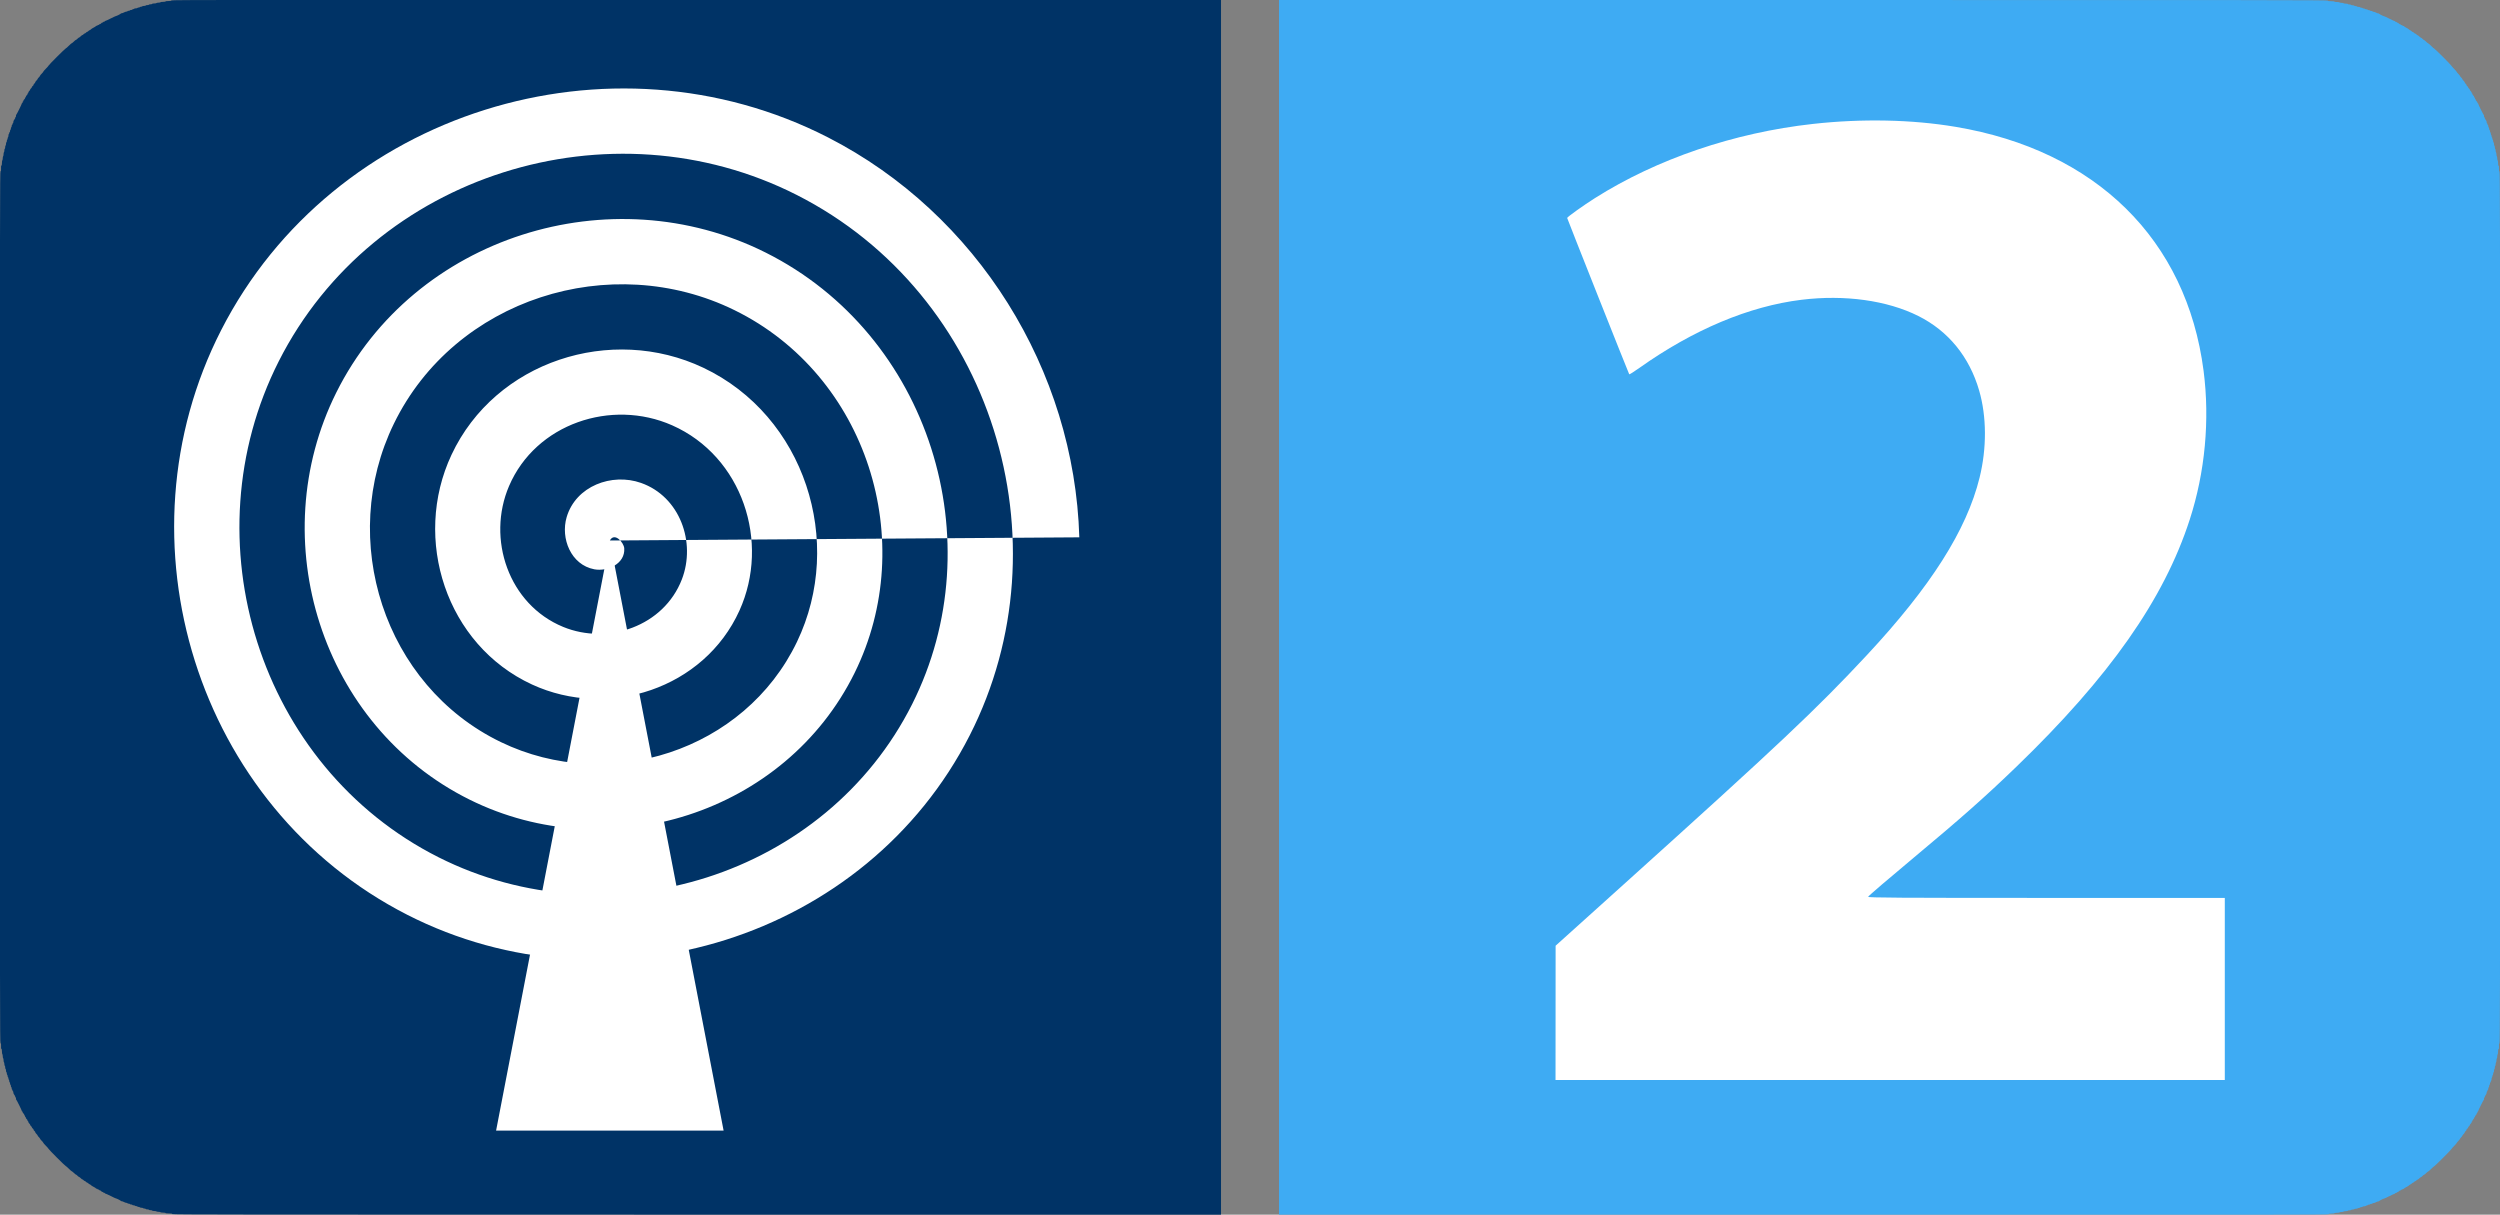 <?xml version="1.0" encoding="UTF-8" standalone="no"?>
<!-- Created with Inkscape (http://www.inkscape.org/) -->

<svg
   xmlns:dc="http://purl.org/dc/elements/1.1/"
   xmlns:cc="http://creativecommons.org/ns#"
   xmlns:rdf="http://www.w3.org/1999/02/22-rdf-syntax-ns#"
   xmlns:svg="http://www.w3.org/2000/svg"
   xmlns="http://www.w3.org/2000/svg"
   xmlns:sodipodi="http://sodipodi.sourceforge.net/DTD/sodipodi-0.dtd"
   xmlns:inkscape="http://www.inkscape.org/namespaces/inkscape"
   width="3006.982"
   height="1460.971"
   viewBox="0 0 795.597 386.548"
   version="1.1"
   id="svg8"
   inkscape:version="0.92.3 (2405546, 2018-03-11)"
   sodipodi:docname="VIT 2000.svg">
  <rect x="0" y="0" width="795.597" height="386.548" fill="#808080" stroke="none"/>
  <defs
     id="defs2" />
  <sodipodi:namedview
     id="base"
     pagecolor="#ffffff"
     bordercolor="#666666"
     borderopacity="1.0"
     inkscape:pageopacity="0.0"
     inkscape:pageshadow="2"
     inkscape:zoom="0.10151415"
     inkscape:cx="2686.7409"
     inkscape:cy="381.91137"
     inkscape:document-units="mm"
     inkscape:current-layer="g990"
     showgrid="false"
     fit-margin-top="0"
     fit-margin-left="0"
     fit-margin-right="0"
     fit-margin-bottom="0"
     showguides="true"
     inkscape:guide-bbox="true"
     inkscape:lockguides="true"
     inkscape:measure-start="0,0"
     inkscape:measure-end="0,0"
     units="px"
     inkscape:window-width="1280"
     inkscape:window-height="712"
     inkscape:window-x="-4"
     inkscape:window-y="-4"
     inkscape:window-maximized="1">
    <sodipodi:guide
       position="393.886,384.312"
       orientation="0,1"
       id="guide826"
       inkscape:locked="true" />
    <sodipodi:guide
       position="377.025,-0.008"
       orientation="0,1"
       id="guide828"
       inkscape:locked="true" />
    <sodipodi:guide
       position="395.476,386.577"
       orientation="1,0"
       id="guide830"
       inkscape:locked="true" />
    <sodipodi:guide
       position="377.025,19.977"
       orientation="1,0"
       id="guide832"
       inkscape:locked="true" />
    <sodipodi:guide
       position="1.453,332.701"
       orientation="1,0"
       id="guide834"
       inkscape:locked="true" />
    <sodipodi:guide
       position="783.083,252.795"
       orientation="1,0"
       id="guide836"
       inkscape:locked="true" />
    <sodipodi:guide
       position="783.96,386.556"
       orientation="0,1"
       id="guide838"
       inkscape:locked="true" />
    <sodipodi:guide
       position="388.573,193.274"
       orientation="0,1"
       id="guide943"
       inkscape:locked="true" />
    <sodipodi:guide
       position="601.941,193.274"
       orientation="1,0"
       id="guide965"
       inkscape:locked="true" />
    <sodipodi:guide
       position="196.763,193.274"
       orientation="1,0"
       id="guide967"
       inkscape:locked="true" />
  </sodipodi:namedview>
  <g
     inkscape:label="Layer 1"
     inkscape:groupmode="layer"
     id="layer1"
     transform="translate(362.83,44.429)">
    <g
       id="g862">
      <path
         style="fill:#3eabf3;fill-opacity:1;stroke-width:0.129"
         d="M 44.194,148.845 V -44.429 H 211.034 c 148.183,0 166.848,0.022 166.913,0.193 0.057,0.149 0.308,0.193 1.109,0.193 0.604,0 1.034,0.054 1.034,0.129 0,0.072 0.341,0.129 0.765,0.129 0.421,0 0.801,0.058 0.845,0.129 0.043,0.071 0.334,0.129 0.644,0.129 0.31,0 0.6,0.058 0.644,0.129 0.043,0.071 0.366,0.129 0.716,0.129 0.35,0 0.636,0.058 0.636,0.129 0,0.071 0.232,0.129 0.515,0.129 0.283,0 0.515,0.058 0.515,0.129 0,0.071 0.232,0.129 0.515,0.129 0.283,0 0.515,0.058 0.515,0.129 0,0.071 0.171,0.129 0.379,0.129 0.208,0 0.415,0.058 0.458,0.129 0.043,0.071 0.276,0.129 0.515,0.129 0.239,0 0.471,0.058 0.515,0.129 0.043,0.071 0.218,0.129 0.386,0.129 0.169,0 0.343,0.058 0.386,0.129 0.043,0.071 0.218,0.129 0.386,0.129 0.169,0 0.343,0.058 0.386,0.129 0.043,0.071 0.25,0.129 0.458,0.129 0.208,0 0.379,0.058 0.379,0.129 0,0.071 0.174,0.129 0.386,0.129 0.212,0 0.386,0.058 0.386,0.129 0,0.071 0.174,0.129 0.386,0.129 0.213,0 0.386,0.058 0.386,0.129 0,0.071 0.143,0.129 0.318,0.129 0.175,0 0.524,0.116 0.777,0.257 0.252,0.142 0.569,0.257 0.705,0.257 0.135,0 0.279,0.053 0.319,0.118 0.09,0.146 1.356,0.783 1.555,0.783 0.08,0 0.832,0.348 1.672,0.772 0.839,0.425 1.603,0.772 1.697,0.772 0.094,0 0.171,0.058 0.171,0.129 0,0.071 0.116,0.129 0.258,0.129 0.142,0 0.258,0.058 0.258,0.129 0,0.071 0.103,0.129 0.229,0.129 0.126,0 0.313,0.116 0.415,0.257 0.102,0.142 0.289,0.257 0.415,0.257 0.126,0 0.229,0.058 0.229,0.129 0,0.071 0.116,0.129 0.258,0.129 0.142,0 0.258,0.058 0.258,0.129 0,0.071 0.116,0.129 0.258,0.129 0.142,0 0.258,0.051 0.258,0.114 0,0.063 0.309,0.265 0.688,0.45 0.378,0.185 0.793,0.452 0.922,0.594 0.128,0.142 0.303,0.258 0.387,0.258 0.085,0 0.258,0.116 0.386,0.257 0.128,0.142 0.302,0.257 0.386,0.257 0.085,0 0.258,0.116 0.386,0.257 0.128,0.142 0.302,0.257 0.386,0.257 0.085,0 0.258,0.116 0.386,0.257 0.128,0.142 0.3,0.257 0.382,0.257 0.082,0 0.316,0.174 0.519,0.386 0.204,0.212 0.435,0.386 0.515,0.386 0.08,0 0.312,0.174 0.515,0.386 0.204,0.212 0.435,0.386 0.513,0.386 0.079,0 0.369,0.232 0.646,0.515 0.277,0.283 0.565,0.515 0.642,0.515 0.077,0 0.512,0.377 0.968,0.837 0.456,0.46 0.89,0.837 0.963,0.837 0.173,0 5.476,5.302 5.476,5.476 0,0.072 0.377,0.504 0.837,0.961 0.461,0.456 0.837,0.892 0.837,0.968 0,0.076 0.232,0.365 0.515,0.641 0.283,0.277 0.515,0.567 0.515,0.646 0,0.079 0.174,0.309 0.386,0.513 0.212,0.203 0.386,0.435 0.386,0.515 0,0.08 0.174,0.311 0.386,0.515 0.212,0.203 0.386,0.461 0.386,0.572 0,0.111 0.116,0.275 0.257,0.363 0.142,0.088 0.258,0.262 0.258,0.386 0,0.124 0.116,0.298 0.258,0.386 0.142,0.088 0.258,0.237 0.258,0.33 0,0.094 0.143,0.304 0.318,0.468 0.175,0.164 0.293,0.34 0.261,0.39 -0.031,0.05 0.087,0.226 0.262,0.39 0.175,0.164 0.318,0.404 0.318,0.534 0,0.129 0.058,0.235 0.129,0.235 0.071,0 0.129,0.103 0.129,0.229 0,0.126 0.116,0.313 0.258,0.415 0.142,0.102 0.258,0.289 0.258,0.415 0,0.126 0.058,0.229 0.129,0.229 0.071,0 0.129,0.116 0.129,0.257 0,0.142 0.058,0.257 0.129,0.257 0.071,0 0.129,0.103 0.129,0.229 0,0.126 0.116,0.312 0.258,0.415 0.142,0.102 0.258,0.289 0.258,0.415 0,0.126 0.058,0.229 0.129,0.229 0.071,0 0.129,0.072 0.129,0.16 0,0.204 1.665,3.552 1.811,3.642 0.061,0.038 0.075,0.155 0.035,0.261 -0.041,0.106 0.029,0.307 0.154,0.446 0.126,0.139 0.182,0.253 0.125,0.253 -0.057,0 -0.023,0.102 0.077,0.225 0.33,0.411 0.503,0.797 0.503,1.125 0,0.178 0.058,0.324 0.129,0.324 0.071,0 0.129,0.116 0.129,0.257 0,0.142 0.058,0.257 0.129,0.257 0.071,0 0.129,0.174 0.129,0.386 0,0.212 0.058,0.386 0.129,0.386 0.071,0 0.129,0.174 0.129,0.386 0,0.212 0.058,0.386 0.129,0.386 0.071,0 0.129,0.174 0.129,0.386 0,0.212 0.058,0.386 0.129,0.386 0.071,0 0.129,0.17 0.129,0.378 0,0.208 0.058,0.414 0.129,0.458 0.071,0.043 0.129,0.218 0.129,0.386 0,0.169 0.058,0.342 0.129,0.386 0.071,0.043 0.129,0.218 0.129,0.386 0,0.169 0.058,0.342 0.129,0.386 0.071,0.043 0.129,0.25 0.129,0.458 0,0.208 0.058,0.379 0.129,0.379 0.071,0 0.129,0.232 0.129,0.515 0,0.283 0.058,0.515 0.129,0.515 0.071,0 0.129,0.232 0.129,0.515 0,0.283 0.058,0.515 0.129,0.515 0.071,0 0.129,0.228 0.129,0.507 0,0.279 0.058,0.543 0.129,0.587 0.071,0.043 0.129,0.333 0.129,0.644 0,0.31 0.058,0.6 0.129,0.644 0.071,0.043 0.129,0.333 0.129,0.644 0,0.31 0.058,0.6 0.129,0.644 0.071,0.043 0.129,0.426 0.129,0.848 0,0.496 0.057,0.791 0.161,0.83 0.112,0.043 0.148,0.314 0.118,0.897 -0.034,0.671 0,0.851 0.161,0.914 0.186,0.072 0.204,12.29 0.204,138.747 0,126.457 -0.018,138.676 -0.204,138.747 -0.164,0.063 -0.196,0.243 -0.161,0.914 0.03,0.583 0,0.854 -0.118,0.897 -0.104,0.04 -0.161,0.334 -0.161,0.83 0,0.423 -0.058,0.805 -0.129,0.848 -0.071,0.044 -0.129,0.333 -0.129,0.644 0,0.31 -0.058,0.6 -0.129,0.644 -0.071,0.044 -0.129,0.333 -0.129,0.644 0,0.31 -0.058,0.6 -0.129,0.644 -0.071,0.044 -0.129,0.308 -0.129,0.587 0,0.279 -0.058,0.507 -0.129,0.507 -0.071,0 -0.129,0.232 -0.129,0.515 0,0.283 -0.058,0.515 -0.129,0.515 -0.071,0 -0.129,0.232 -0.129,0.515 0,0.283 -0.058,0.515 -0.129,0.515 -0.071,0 -0.129,0.17 -0.129,0.379 0,0.208 -0.058,0.414 -0.129,0.458 -0.071,0.044 -0.129,0.218 -0.129,0.386 0,0.169 -0.058,0.342 -0.129,0.386 -0.071,0.044 -0.129,0.275 -0.129,0.515 0,0.239 -0.058,0.471 -0.129,0.515 -0.071,0.044 -0.129,0.192 -0.129,0.329 0,0.137 -0.058,0.25 -0.129,0.25 -0.071,0 -0.129,0.174 -0.129,0.386 0,0.212 -0.058,0.386 -0.129,0.386 -0.071,0 -0.129,0.174 -0.129,0.386 0,0.212 -0.058,0.386 -0.129,0.386 -0.071,0 -0.129,0.174 -0.129,0.386 0,0.212 -0.058,0.386 -0.129,0.386 -0.071,0 -0.129,0.116 -0.129,0.257 0,0.142 -0.058,0.257 -0.129,0.257 -0.071,0 -0.129,0.146 -0.129,0.324 0,0.327 -0.173,0.713 -0.503,1.125 -0.099,0.124 -0.134,0.225 -0.077,0.225 0.057,0 0,0.114 -0.125,0.253 -0.126,0.139 -0.195,0.34 -0.154,0.446 0.041,0.107 0.025,0.224 -0.035,0.261 -0.146,0.09 -1.811,3.438 -1.811,3.642 0,0.088 -0.058,0.16 -0.129,0.16 -0.071,0 -0.129,0.116 -0.129,0.257 0,0.142 -0.058,0.257 -0.129,0.257 -0.071,0 -0.129,0.103 -0.129,0.229 0,0.126 -0.116,0.313 -0.258,0.415 -0.142,0.102 -0.257,0.289 -0.257,0.415 0,0.126 -0.058,0.229 -0.129,0.229 -0.071,0 -0.129,0.103 -0.129,0.229 0,0.126 -0.116,0.313 -0.258,0.415 -0.142,0.102 -0.258,0.289 -0.258,0.415 0,0.126 -0.058,0.229 -0.129,0.229 -0.071,0 -0.129,0.106 -0.129,0.235 0,0.129 -0.143,0.369 -0.318,0.534 -0.175,0.164 -0.293,0.34 -0.262,0.39 0.031,0.05 -0.087,0.226 -0.261,0.39 -0.175,0.164 -0.318,0.375 -0.318,0.468 0,0.093 -0.116,0.242 -0.258,0.33 -0.142,0.088 -0.258,0.262 -0.258,0.386 0,0.124 -0.116,0.298 -0.258,0.386 -0.142,0.088 -0.257,0.252 -0.257,0.363 0,0.111 -0.174,0.369 -0.386,0.572 -0.212,0.203 -0.386,0.435 -0.386,0.515 0,0.08 -0.174,0.311 -0.386,0.515 -0.212,0.203 -0.386,0.434 -0.386,0.513 0,0.079 -0.232,0.369 -0.515,0.646 -0.283,0.277 -0.515,0.565 -0.515,0.641 0,0.076 -0.377,0.512 -0.837,0.968 -0.46,0.456 -0.837,0.888 -0.837,0.961 0,0.173 -5.303,5.475 -5.476,5.475 -0.073,0 -0.507,0.377 -0.963,0.837 -0.456,0.46 -0.892,0.837 -0.968,0.837 -0.077,0 -0.365,0.232 -0.642,0.515 -0.277,0.283 -0.567,0.515 -0.646,0.515 -0.079,0 -0.309,0.174 -0.513,0.386 -0.204,0.212 -0.435,0.386 -0.515,0.386 -0.08,0 -0.312,0.174 -0.515,0.386 -0.204,0.212 -0.437,0.386 -0.519,0.386 -0.082,0 -0.254,0.116 -0.382,0.257 -0.128,0.142 -0.302,0.257 -0.386,0.257 -0.085,0 -0.258,0.116 -0.386,0.257 -0.128,0.142 -0.302,0.257 -0.386,0.257 -0.085,0 -0.258,0.116 -0.386,0.257 -0.128,0.142 -0.302,0.257 -0.386,0.257 -0.085,0 -0.258,0.116 -0.387,0.258 -0.129,0.142 -0.543,0.409 -0.922,0.594 -0.378,0.185 -0.688,0.388 -0.688,0.45 0,0.062 -0.116,0.114 -0.258,0.114 -0.142,0 -0.258,0.058 -0.258,0.129 0,0.071 -0.116,0.129 -0.258,0.129 -0.142,0 -0.258,0.058 -0.258,0.129 0,0.071 -0.103,0.129 -0.229,0.129 -0.126,0 -0.313,0.116 -0.415,0.257 -0.102,0.142 -0.289,0.257 -0.415,0.257 -0.126,0 -0.229,0.058 -0.229,0.129 0,0.071 -0.116,0.129 -0.258,0.129 -0.142,0 -0.258,0.058 -0.258,0.129 0,0.071 -0.077,0.129 -0.171,0.129 -0.094,0 -0.857,0.348 -1.697,0.772 -0.839,0.425 -1.592,0.772 -1.672,0.772 -0.199,0 -1.465,0.638 -1.555,0.783 -0.04,0.065 -0.183,0.118 -0.319,0.118 -0.135,0 -0.452,0.116 -0.705,0.257 -0.252,0.142 -0.602,0.257 -0.777,0.257 -0.175,0 -0.318,0.058 -0.318,0.129 0,0.071 -0.174,0.129 -0.386,0.129 -0.212,0 -0.386,0.058 -0.386,0.129 0,0.071 -0.174,0.129 -0.386,0.129 -0.212,0 -0.386,0.058 -0.386,0.129 0,0.071 -0.113,0.129 -0.25,0.129 -0.138,0 -0.286,0.058 -0.33,0.129 -0.043,0.071 -0.276,0.129 -0.515,0.129 -0.24,0 -0.471,0.058 -0.515,0.129 -0.043,0.071 -0.218,0.129 -0.386,0.129 -0.169,0 -0.343,0.058 -0.386,0.129 -0.043,0.071 -0.218,0.129 -0.386,0.129 -0.169,0 -0.343,0.058 -0.386,0.129 -0.043,0.071 -0.308,0.129 -0.587,0.129 -0.279,0 -0.508,0.058 -0.508,0.129 0,0.071 -0.232,0.129 -0.515,0.129 -0.283,0 -0.515,0.058 -0.515,0.129 0,0.071 -0.232,0.129 -0.515,0.129 -0.283,0 -0.515,0.058 -0.515,0.129 0,0.071 -0.286,0.129 -0.636,0.129 -0.35,0 -0.672,0.058 -0.716,0.129 -0.043,0.071 -0.334,0.129 -0.644,0.129 -0.31,0 -0.6,0.058 -0.644,0.129 -0.043,0.071 -0.424,0.129 -0.845,0.129 -0.424,0 -0.765,0.057 -0.765,0.129 0,0.074 -0.388,0.129 -0.905,0.129 -0.686,0 -0.924,0.047 -0.98,0.193 -0.066,0.171 -18.745,0.193 -167.042,0.193 H 44.194 Z"
         id="path864"
         inkscape:connector-curvature="0" />
      <path
         style="fill:#003366;fill-opacity:1;stroke-width:0.129"
         d="M 25.743,148.846 V 342.119 H -141.096 c -148.183,0 -166.848,-0.022 -166.913,-0.193 -0.057,-0.149 -0.308,-0.193 -1.109,-0.193 -0.604,0 -1.034,-0.054 -1.034,-0.129 0,-0.072 -0.341,-0.129 -0.765,-0.129 -0.421,0 -0.801,-0.058 -0.845,-0.129 -0.043,-0.071 -0.334,-0.129 -0.644,-0.129 -0.31,0 -0.6,-0.058 -0.644,-0.129 -0.043,-0.071 -0.366,-0.129 -0.716,-0.129 -0.35,0 -0.636,-0.058 -0.636,-0.129 0,-0.071 -0.232,-0.129 -0.515,-0.129 -0.283,0 -0.515,-0.058 -0.515,-0.129 0,-0.071 -0.232,-0.129 -0.515,-0.129 -0.283,0 -0.515,-0.058 -0.515,-0.129 0,-0.071 -0.171,-0.129 -0.379,-0.129 -0.208,0 -0.415,-0.058 -0.458,-0.129 -0.043,-0.071 -0.276,-0.129 -0.515,-0.129 -0.239,0 -0.471,-0.058 -0.515,-0.129 -0.043,-0.071 -0.218,-0.129 -0.386,-0.129 -0.169,0 -0.343,-0.058 -0.386,-0.129 -0.043,-0.071 -0.218,-0.129 -0.386,-0.129 -0.169,0 -0.343,-0.058 -0.386,-0.129 -0.043,-0.071 -0.25,-0.129 -0.458,-0.129 -0.208,0 -0.379,-0.058 -0.379,-0.129 0,-0.071 -0.174,-0.129 -0.386,-0.129 -0.212,0 -0.386,-0.058 -0.386,-0.129 0,-0.071 -0.174,-0.129 -0.386,-0.129 -0.213,0 -0.386,-0.058 -0.386,-0.129 0,-0.071 -0.143,-0.129 -0.318,-0.129 -0.175,0 -0.524,-0.116 -0.777,-0.257 -0.252,-0.142 -0.569,-0.257 -0.705,-0.257 -0.135,0 -0.279,-0.052 -0.319,-0.118 -0.09,-0.146 -1.356,-0.783 -1.555,-0.783 -0.08,0 -0.832,-0.348 -1.672,-0.772 -0.839,-0.425 -1.603,-0.772 -1.697,-0.772 -0.094,0 -0.171,-0.058 -0.171,-0.129 0,-0.071 -0.116,-0.129 -0.258,-0.129 -0.142,0 -0.258,-0.058 -0.258,-0.129 0,-0.071 -0.103,-0.129 -0.229,-0.129 -0.126,0 -0.313,-0.116 -0.415,-0.257 -0.102,-0.142 -0.289,-0.257 -0.415,-0.257 -0.126,0 -0.229,-0.058 -0.229,-0.129 0,-0.071 -0.116,-0.129 -0.258,-0.129 -0.142,0 -0.258,-0.058 -0.258,-0.129 0,-0.071 -0.116,-0.129 -0.258,-0.129 -0.142,0 -0.258,-0.051 -0.258,-0.114 0,-0.063 -0.309,-0.265 -0.688,-0.45 -0.378,-0.185 -0.793,-0.452 -0.922,-0.594 -0.128,-0.142 -0.303,-0.258 -0.387,-0.258 -0.085,0 -0.258,-0.116 -0.386,-0.257 -0.128,-0.142 -0.302,-0.257 -0.386,-0.257 -0.085,0 -0.258,-0.116 -0.386,-0.257 -0.128,-0.142 -0.302,-0.257 -0.386,-0.257 -0.085,0 -0.258,-0.116 -0.386,-0.257 -0.128,-0.142 -0.3,-0.257 -0.382,-0.257 -0.082,0 -0.316,-0.174 -0.519,-0.386 -0.204,-0.212 -0.435,-0.386 -0.515,-0.386 -0.08,0 -0.312,-0.174 -0.515,-0.386 -0.204,-0.212 -0.435,-0.386 -0.513,-0.386 -0.079,0 -0.369,-0.232 -0.646,-0.515 -0.277,-0.283 -0.565,-0.515 -0.642,-0.515 -0.077,0 -0.512,-0.377 -0.968,-0.837 -0.456,-0.46 -0.89,-0.837 -0.963,-0.837 -0.173,0 -5.476,-5.302 -5.476,-5.476 0,-0.072 -0.377,-0.504 -0.837,-0.961 -0.461,-0.456 -0.837,-0.892 -0.837,-0.968 0,-0.076 -0.232,-0.365 -0.515,-0.641 -0.283,-0.277 -0.515,-0.567 -0.515,-0.646 0,-0.079 -0.174,-0.309 -0.386,-0.513 -0.212,-0.203 -0.386,-0.435 -0.386,-0.515 0,-0.08 -0.174,-0.311 -0.386,-0.515 -0.212,-0.203 -0.386,-0.461 -0.386,-0.572 0,-0.111 -0.116,-0.275 -0.257,-0.363 -0.142,-0.088 -0.258,-0.262 -0.258,-0.386 0,-0.124 -0.116,-0.298 -0.258,-0.386 -0.142,-0.088 -0.258,-0.237 -0.258,-0.33 0,-0.094 -0.143,-0.304 -0.318,-0.468 -0.175,-0.164 -0.293,-0.34 -0.261,-0.39 0.031,-0.05 -0.087,-0.226 -0.262,-0.39 -0.175,-0.164 -0.318,-0.404 -0.318,-0.534 0,-0.129 -0.058,-0.235 -0.129,-0.235 -0.071,0 -0.129,-0.103 -0.129,-0.229 0,-0.126 -0.116,-0.313 -0.258,-0.415 -0.142,-0.102 -0.258,-0.289 -0.258,-0.415 0,-0.126 -0.058,-0.229 -0.129,-0.229 -0.071,0 -0.129,-0.116 -0.129,-0.257 0,-0.142 -0.058,-0.257 -0.129,-0.257 -0.071,0 -0.129,-0.103 -0.129,-0.229 0,-0.126 -0.116,-0.312 -0.258,-0.415 -0.142,-0.102 -0.258,-0.289 -0.258,-0.415 0,-0.126 -0.058,-0.229 -0.129,-0.229 -0.071,0 -0.129,-0.072 -0.129,-0.16 0,-0.204 -1.665,-3.552 -1.811,-3.642 -0.061,-0.038 -0.075,-0.155 -0.035,-0.261 0.041,-0.106 -0.029,-0.307 -0.154,-0.446 -0.126,-0.139 -0.182,-0.253 -0.125,-0.253 0.057,0 0.023,-0.102 -0.077,-0.225 -0.33,-0.411 -0.503,-0.797 -0.503,-1.125 0,-0.178 -0.058,-0.324 -0.129,-0.324 -0.071,0 -0.129,-0.116 -0.129,-0.257 0,-0.142 -0.058,-0.257 -0.129,-0.257 -0.071,0 -0.129,-0.174 -0.129,-0.386 0,-0.212 -0.058,-0.386 -0.129,-0.386 -0.071,0 -0.129,-0.174 -0.129,-0.386 0,-0.212 -0.058,-0.386 -0.129,-0.386 -0.071,0 -0.129,-0.174 -0.129,-0.386 0,-0.212 -0.058,-0.386 -0.129,-0.386 -0.071,0 -0.129,-0.17 -0.129,-0.378 0,-0.208 -0.058,-0.414 -0.129,-0.458 -0.071,-0.043 -0.129,-0.218 -0.129,-0.386 0,-0.169 -0.058,-0.342 -0.129,-0.386 -0.071,-0.043 -0.129,-0.217 -0.129,-0.386 0,-0.169 -0.058,-0.342 -0.129,-0.386 -0.071,-0.043 -0.129,-0.25 -0.129,-0.458 0,-0.208 -0.058,-0.379 -0.129,-0.379 -0.071,0 -0.129,-0.232 -0.129,-0.515 0,-0.283 -0.058,-0.515 -0.129,-0.515 -0.071,0 -0.129,-0.232 -0.129,-0.515 0,-0.283 -0.058,-0.515 -0.129,-0.515 -0.071,0 -0.129,-0.228 -0.129,-0.507 0,-0.279 -0.058,-0.543 -0.129,-0.587 -0.071,-0.043 -0.129,-0.333 -0.129,-0.644 0,-0.31 -0.058,-0.6 -0.129,-0.644 -0.071,-0.043 -0.129,-0.333 -0.129,-0.644 0,-0.31 -0.058,-0.6 -0.129,-0.644 -0.071,-0.043 -0.129,-0.426 -0.129,-0.848 0,-0.496 -0.057,-0.791 -0.161,-0.83 -0.112,-0.043 -0.148,-0.314 -0.118,-0.897 0.034,-0.671 0,-0.851 -0.161,-0.914 -0.186,-0.072 -0.204,-12.29 -0.204,-138.747 0,-126.457 0.018,-138.676 0.204,-138.747 0.164,-0.063 0.196,-0.243 0.161,-0.914 -0.03,-0.583 0,-0.854 0.118,-0.897 0.104,-0.04 0.161,-0.334 0.161,-0.83 0,-0.423 0.058,-0.805 0.129,-0.848 0.071,-0.044 0.129,-0.333 0.129,-0.644 0,-0.31 0.058,-0.6 0.129,-0.644 0.071,-0.044 0.129,-0.333 0.129,-0.644 0,-0.31 0.058,-0.6 0.129,-0.644 0.071,-0.044 0.129,-0.308 0.129,-0.587 0,-0.279 0.058,-0.507 0.129,-0.507 0.071,0 0.129,-0.232 0.129,-0.515 0,-0.283 0.058,-0.515 0.129,-0.515 0.071,0 0.129,-0.232 0.129,-0.515 0,-0.283 0.058,-0.515 0.129,-0.515 0.071,0 0.129,-0.17 0.129,-0.379 0,-0.208 0.058,-0.414 0.129,-0.458 0.071,-0.044 0.129,-0.218 0.129,-0.386 0,-0.169 0.058,-0.342 0.129,-0.386 0.071,-0.044 0.129,-0.275 0.129,-0.515 0,-0.239 0.058,-0.471 0.129,-0.515 0.071,-0.044 0.129,-0.192 0.129,-0.329 0,-0.137 0.058,-0.25 0.129,-0.25 0.071,0 0.129,-0.174 0.129,-0.386 0,-0.212 0.058,-0.386 0.129,-0.386 0.071,0 0.129,-0.174 0.129,-0.386 0,-0.212 0.058,-0.386 0.129,-0.386 0.071,0 0.129,-0.174 0.129,-0.386 0,-0.212 0.058,-0.386 0.129,-0.386 0.071,0 0.129,-0.116 0.129,-0.257 0,-0.142 0.058,-0.257 0.129,-0.257 0.071,0 0.129,-0.146 0.129,-0.324 0,-0.327 0.173,-0.713 0.503,-1.125 0.099,-0.124 0.134,-0.225 0.077,-0.225 -0.057,0 0,-0.114 0.125,-0.253 0.126,-0.139 0.195,-0.34 0.154,-0.446 -0.041,-0.107 -0.025,-0.224 0.035,-0.261 0.146,-0.09 1.811,-3.438 1.811,-3.642 0,-0.088 0.058,-0.16 0.129,-0.16 0.071,0 0.129,-0.116 0.129,-0.257 0,-0.142 0.058,-0.257 0.129,-0.257 0.071,0 0.129,-0.103 0.129,-0.229 0,-0.126 0.116,-0.313 0.258,-0.415 0.142,-0.102 0.257,-0.289 0.257,-0.415 0,-0.126 0.058,-0.229 0.129,-0.229 0.071,0 0.129,-0.103 0.129,-0.229 0,-0.126 0.116,-0.313 0.258,-0.415 0.142,-0.102 0.258,-0.289 0.258,-0.415 0,-0.126 0.058,-0.229 0.129,-0.229 0.071,0 0.129,-0.106 0.129,-0.235 0,-0.129 0.143,-0.369 0.318,-0.534 0.175,-0.164 0.293,-0.34 0.262,-0.39 -0.031,-0.05 0.087,-0.226 0.261,-0.39 0.175,-0.164 0.318,-0.375 0.318,-0.468 0,-0.093 0.116,-0.242 0.258,-0.33 0.142,-0.088 0.258,-0.262 0.258,-0.386 0,-0.124 0.116,-0.298 0.258,-0.386 0.142,-0.088 0.257,-0.252 0.257,-0.363 0,-0.111 0.174,-0.369 0.386,-0.572 0.212,-0.203 0.386,-0.435 0.386,-0.515 0,-0.08 0.174,-0.311 0.386,-0.515 0.212,-0.203 0.386,-0.434 0.386,-0.513 0,-0.079 0.232,-0.369 0.515,-0.646 0.283,-0.277 0.515,-0.565 0.515,-0.641 0,-0.076 0.377,-0.512 0.837,-0.968 0.46,-0.456 0.837,-0.888 0.837,-0.961 0,-0.173 5.303,-5.475 5.476,-5.475 0.073,0 0.507,-0.377 0.963,-0.837 0.456,-0.46 0.892,-0.837 0.968,-0.837 0.077,0 0.365,-0.232 0.642,-0.515 0.277,-0.283 0.567,-0.515 0.646,-0.515 0.079,0 0.309,-0.174 0.513,-0.386 0.204,-0.212 0.435,-0.386 0.515,-0.386 0.08,0 0.312,-0.174 0.515,-0.386 0.204,-0.212 0.437,-0.386 0.519,-0.386 0.082,0 0.254,-0.116 0.382,-0.257 0.128,-0.142 0.302,-0.257 0.386,-0.257 0.085,0 0.258,-0.116 0.386,-0.257 0.128,-0.142 0.302,-0.257 0.386,-0.257 0.085,0 0.258,-0.116 0.386,-0.257 0.128,-0.142 0.302,-0.257 0.386,-0.257 0.085,0 0.258,-0.116 0.387,-0.258 0.129,-0.142 0.543,-0.409 0.922,-0.594 0.378,-0.185 0.688,-0.388 0.688,-0.45 0,-0.062 0.116,-0.114 0.258,-0.114 0.142,0 0.258,-0.058 0.258,-0.129 0,-0.071 0.116,-0.129 0.258,-0.129 0.142,0 0.258,-0.058 0.258,-0.129 0,-0.071 0.103,-0.129 0.229,-0.129 0.126,0 0.313,-0.116 0.415,-0.257 0.102,-0.142 0.289,-0.257 0.415,-0.257 0.126,0 0.229,-0.058 0.229,-0.129 0,-0.071 0.116,-0.129 0.258,-0.129 0.142,0 0.258,-0.058 0.258,-0.129 0,-0.071 0.077,-0.129 0.171,-0.129 0.094,0 0.857,-0.348 1.697,-0.772 0.839,-0.425 1.592,-0.772 1.672,-0.772 0.199,0 1.465,-0.638 1.555,-0.783 0.04,-0.065 0.183,-0.118 0.319,-0.118 0.135,0 0.452,-0.116 0.705,-0.257 0.252,-0.142 0.602,-0.257 0.777,-0.257 0.175,0 0.318,-0.058 0.318,-0.129 0,-0.071 0.174,-0.129 0.386,-0.129 0.212,0 0.386,-0.058 0.386,-0.129 0,-0.071 0.174,-0.129 0.386,-0.129 0.212,0 0.386,-0.058 0.386,-0.129 0,-0.071 0.113,-0.129 0.25,-0.129 0.138,0 0.286,-0.058 0.33,-0.129 0.043,-0.071 0.276,-0.129 0.515,-0.129 0.24,0 0.471,-0.058 0.515,-0.129 0.043,-0.071 0.218,-0.129 0.386,-0.129 0.169,0 0.343,-0.058 0.386,-0.129 0.043,-0.071 0.218,-0.129 0.386,-0.129 0.169,0 0.343,-0.058 0.386,-0.129 0.043,-0.071 0.308,-0.129 0.587,-0.129 0.279,0 0.508,-0.058 0.508,-0.129 0,-0.071 0.232,-0.129 0.515,-0.129 0.283,0 0.515,-0.058 0.515,-0.129 0,-0.071 0.232,-0.129 0.515,-0.129 0.283,0 0.515,-0.058 0.515,-0.129 0,-0.071 0.286,-0.129 0.636,-0.129 0.35,0 0.672,-0.058 0.716,-0.129 0.043,-0.071 0.334,-0.129 0.644,-0.129 0.31,0 0.6,-0.058 0.644,-0.129 0.043,-0.071 0.424,-0.129 0.845,-0.129 0.424,0 0.765,-0.057 0.765,-0.129 0,-0.074 0.388,-0.129 0.905,-0.129 0.686,0 0.924,-0.047 0.98,-0.193 0.066,-0.171 18.745,-0.193 167.042,-0.193 H 25.743 Z"
         id="path864-1"
         inkscape:connector-curvature="0" />
      <g
         id="g878"
         transform="matrix(0.421,0,0,0.421,-345.634,449.185)"
         style="fill:#ffffff">
        <path
           inkscape:export-ydpi="610"
           inkscape:export-xdpi="610"
           inkscape:connector-curvature="0"
           sodipodi:nodetypes="cccc"
           id="path4138"
           d="M 506.136,-317.837 H 334.154 l 85.991,-446.078 z"
           style="fill:#ffffff;fill-opacity:1;stroke:none;stroke-width:0.534px;stroke-linecap:butt;stroke-linejoin:miter;stroke-opacity:1" />
        <path
           inkscape:export-ydpi="610"
           inkscape:export-xdpi="610"
           d="m 420.145,-763.915 c 3.542,-6.548 10.574,1.545 10.883,5.888 0.837,11.77 -12.774,17.756 -22.658,15.879 -17.68,-3.359 -25.603,-23.396 -20.874,-39.429 6.939,-23.529 34.141,-33.625 56.2,-25.87 29.401,10.336 41.718,44.927 30.865,72.971 -13.657,35.29 -55.732,49.848 -89.742,35.861 -41.19,-16.94 -57.998,-66.548 -40.856,-106.512 20.202,-47.096 77.37,-66.162 123.283,-45.852 53.008,23.449 74.334,88.197 50.847,140.054 -26.688,58.923 -99.027,82.512 -156.825,55.842 -64.841,-29.92 -90.695,-109.859 -60.838,-173.596 33.147,-70.76 120.692,-98.881 190.366,-65.833 76.681,36.372 107.07,131.527 70.829,207.137 -39.593,82.603 -142.363,115.261 -223.908,75.824 -88.525,-42.813 -123.453,-153.2 -80.82,-240.679 46.03,-94.449 164.038,-131.647 257.45,-85.815 100.373,49.247 139.842,174.876 90.811,274.22 -52.462,106.298 -185.714,148.037 -290.991,95.806 -112.222,-55.677 -156.233,-196.553 -100.802,-307.762 58.89,-118.148 207.393,-164.43 324.533,-105.797 124.073,62.104 172.628,218.232 110.793,341.303 -65.316,129.999 -229.072,180.826 -358.074,115.788 -135.925,-68.528 -189.024,-239.912 -120.784,-374.845 71.74,-141.852 250.752,-197.223 391.616,-125.779 147.778,74.951 205.422,261.593 130.775,408.387 -78.162,153.705 -272.433,213.622 -425.157,135.77 -159.632,-81.372 -221.821,-283.274 -140.766,-441.928 84.583,-165.558 294.115,-230.021 458.699,-145.761 112.878,57.788 186.349,175.769 190.014,302.33"
           sodipodi:t0="0"
           sodipodi:argument="-38.77401"
           sodipodi:radius="354.87619"
           sodipodi:revolution="7.1700001"
           sodipodi:expansion="1"
           sodipodi:cy="-763.91467"
           sodipodi:cx="420.14493"
           id="path861"
           style="fill:#ffffff;fill-opacity:1;fill-rule:evenodd;stroke:none;stroke-width:2.848;stroke-miterlimit:4;stroke-dasharray:none;stroke-opacity:0"
           sodipodi:type="spiral" />
      </g>
      <g
         id="g990"
         style="fill:#0000ff"
         transform="translate(-497.702,112.074)">
        <g
           id="g1029"
           style="fill:#00ffff"
           transform="translate(-425.054,-849.676)">
          <path
             style="fill:#ffffff;fill-opacity:1;stroke-width:0.265"
             d="m 1054.97,1015.5 0.014,-21.365 21.592,-19.446 c 49.718,-44.778 61.308,-55.704 77.455,-73.024 20.341,-21.818 31.76,-39.794 35.872,-56.473 2.317,-9.399 2.27,-19.455 -0.131,-27.734 -3.115,-10.74 -9.807,-18.944 -19.349,-23.72 -9.938,-4.974 -23.446,-6.85 -37.184,-5.164 -16.699,2.049 -34.422,9.5 -51.619,21.7 -1.706,1.21 -3.151,2.117 -3.211,2.015 -0.251,-0.425 -19.749,-49.544 -19.749,-49.753 0,-0.301 5.205,-4.02 8.864,-6.333 19.687,-12.447 44.245,-20.804 69.321,-23.589 15.634,-1.737 31.465,-1.417 45.391,0.917 44.69,7.49 73.559,35.88 78.957,77.646 2.025,15.666 0.48,32.254 -4.409,47.36 -8.207,25.355 -25.513,50.018 -55.214,78.691 -9.753,9.416 -17.629,16.392 -32.512,28.799 -8.04,6.702 -14.618,12.345 -14.618,12.54 0,0.295 9.525,0.354 56.753,0.354 h 56.753 v 28.971 28.972 h -106.495 -106.495 z"
             id="path1031"
             inkscape:connector-curvature="0" />
        </g>
      </g>
    </g>
  </g>
</svg>
